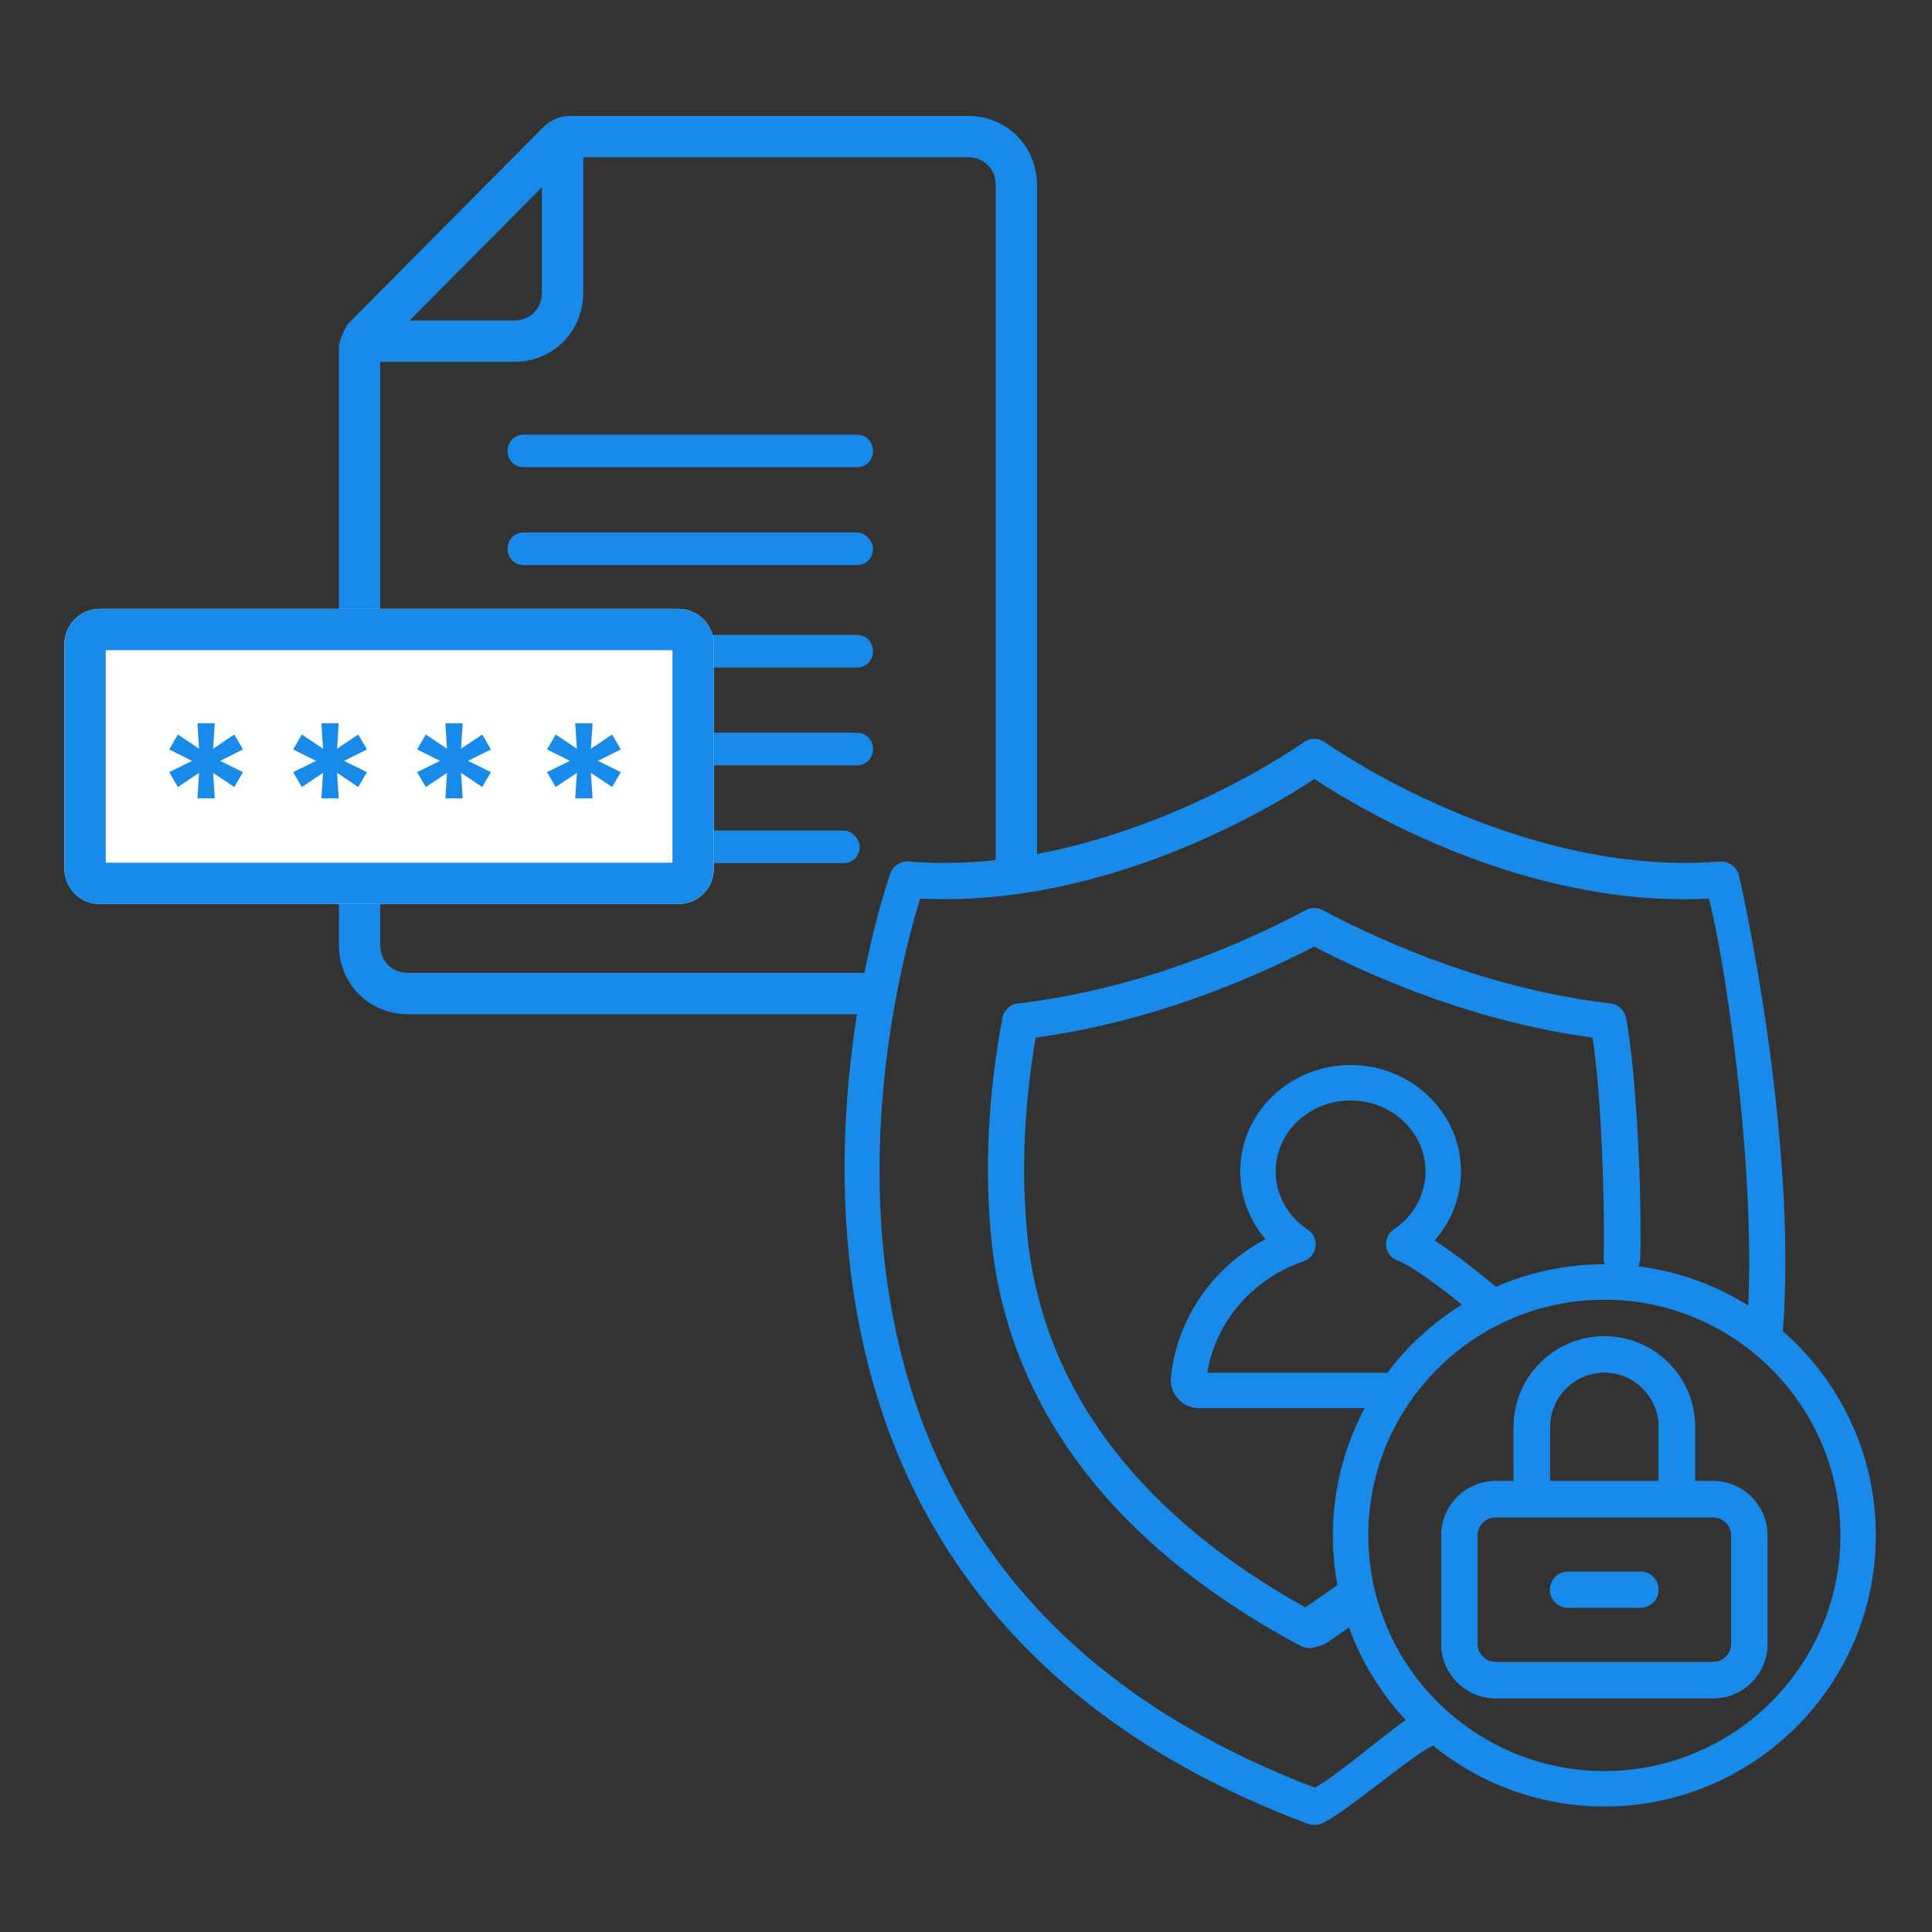 <svg width="150" height="150" viewBox="0 0 150 150" fill="none" xmlns="http://www.w3.org/2000/svg">
<rect x="0" y="0" width="150" height="150" fill="#333333" stroke="none"/>
<path d="M109.835 133.105C108.739 133.597 103.314 138.304 102.05 138.782C81.841 131.067 70.585 117.056 68.59 97.115C67.311 84.383 70.402 73.098 71.442 69.768C85.819 70.484 98.705 62.699 102.05 60.479C105.394 62.699 118.281 70.499 132.657 69.768C133.655 72.958 136.536 90.896 135.636 102.968C135.58 103.74 136.156 104.415 136.929 104.471C137.716 104.527 138.377 103.951 138.433 103.178C139.557 88.114 135.145 68.334 134.962 67.814C134.751 67.224 134.147 66.845 133.528 66.887C117.747 68.166 103.005 57.739 102.865 57.626C102.373 57.275 101.712 57.275 101.221 57.626C101.08 57.739 86.324 68.18 70.557 66.887C69.939 66.831 69.334 67.21 69.124 67.814C68.927 68.362 49.997 122.326 101.558 141.607C101.712 141.663 101.881 141.691 102.05 141.691C102.218 141.691 102.387 141.663 102.542 141.607C104.059 141.045 109.695 136.253 110.987 135.676C111.704 135.353 112.013 134.524 111.704 133.821C111.381 133.119 110.552 132.796 109.849 133.119L109.835 133.105Z" fill="#188BEA"/>
<path d="M125.898 99.072C126.699 99.086 127.318 98.481 127.346 97.709C127.486 93.352 127.107 83.666 126.25 79.043C126.137 78.439 125.645 77.975 125.027 77.905C115.808 76.823 107.798 73.366 102.697 70.667C102.289 70.443 101.783 70.443 101.376 70.667C96.289 73.366 88.278 76.823 79.046 77.905C78.427 77.975 77.935 78.439 77.823 79.043C76.713 85.001 76.432 90.763 76.966 96.188C78.399 110.634 88.152 120.963 100.996 127.793C101.207 127.905 101.432 127.961 101.657 127.961C102.163 127.961 102.655 127.694 102.894 127.217C103.259 126.528 102.992 125.685 102.317 125.32C90.358 118.968 81.097 109.341 79.762 95.907C79.284 91.058 79.495 85.901 80.409 80.561C89.234 79.352 96.907 76.148 102.022 73.492C107.152 76.148 114.81 79.352 123.636 80.561C124.324 84.65 124.619 93.788 124.507 97.624C124.479 98.397 125.097 99.044 125.87 99.072H125.898Z" fill="#188BEA"/>
<path d="M104.005 122.955C104.733 122.451 105.733 122.632 106.238 123.36C106.742 124.088 106.561 125.088 105.833 125.593L103.023 127.541C102.295 128.045 101.295 127.864 100.79 127.136C100.286 126.408 100.467 125.409 101.195 124.904L104.005 122.955Z" fill="#188BEA"/>
<path d="M133.008 114.99H131.603V110.775C131.603 106.896 128.441 103.748 124.563 103.748C120.684 103.748 117.522 106.896 117.522 110.775V114.99H116.117C113.784 114.99 111.901 116.888 111.901 119.206V127.638C111.901 129.957 113.798 131.854 116.117 131.854H133.008C135.341 131.854 137.224 129.957 137.224 127.638V119.206C137.224 116.888 135.327 114.99 133.008 114.99ZM120.347 110.775C120.347 108.456 122.244 106.559 124.563 106.559C126.881 106.559 128.778 108.456 128.778 110.775V114.99H120.333V110.775H120.347ZM134.414 127.638C134.414 128.411 133.781 129.043 133.008 129.043H116.117C115.344 129.043 114.711 128.411 114.711 127.638V119.206C114.711 118.433 115.344 117.801 116.117 117.801H133.008C133.781 117.801 134.414 118.433 134.414 119.206V127.638Z" fill="#188BEA"/>
<path d="M133.008 114.99H131.603V110.775C131.603 106.896 128.441 103.748 124.563 103.748C120.684 103.748 117.522 106.896 117.522 110.775V114.99H116.117C113.784 114.99 111.901 116.888 111.901 119.206V127.638C111.901 129.957 113.798 131.854 116.117 131.854H133.008C135.341 131.854 137.224 129.957 137.224 127.638V119.206C137.224 116.888 135.327 114.99 133.008 114.99ZM120.347 110.775C120.347 108.456 122.244 106.559 124.563 106.559C126.881 106.559 128.778 108.456 128.778 110.775V114.99H120.333V110.775H120.347ZM134.414 127.638C134.414 128.411 133.781 129.043 133.008 129.043H116.117C115.344 129.043 114.711 128.411 114.711 127.638V119.206C114.711 118.433 115.344 117.801 116.117 117.801H133.008C133.781 117.801 134.414 118.433 134.414 119.206V127.638Z" fill="#188BEA"/>
<path d="M127.373 122.017H121.738C120.965 122.017 120.333 122.649 120.333 123.422C120.333 124.195 120.965 124.828 121.738 124.828H127.373C128.146 124.828 128.778 124.195 128.778 123.422C128.778 122.649 128.146 122.017 127.373 122.017Z" fill="#188BEA"/>
<path d="M142.89 119.206C142.89 109.119 134.668 100.907 124.563 100.907C114.457 100.907 106.235 109.119 106.235 119.206C106.235 129.294 114.457 137.505 124.563 137.505C134.668 137.505 142.89 129.294 142.89 119.206ZM110.676 90.95C110.676 88.055 108.285 85.596 105.164 85.445L104.859 85.438C101.59 85.438 99.042 87.962 99.042 90.95C99.042 92.803 100.01 94.463 101.534 95.472C101.971 95.761 102.205 96.274 102.138 96.794C102.071 97.314 101.714 97.75 101.218 97.919C99.782 98.408 98.453 99.171 97.301 100.186L97.3 100.185C95.389 101.875 94.138 104.131 93.729 106.579H107.71C109.292 104.478 111.258 102.682 113.503 101.294C112.969 100.862 112.366 100.386 111.754 99.928C111.086 99.428 110.423 98.958 109.838 98.585C109.225 98.195 108.792 97.973 108.557 97.896C108.058 97.732 107.696 97.298 107.624 96.778C107.552 96.257 107.783 95.742 108.219 95.448C109.723 94.438 110.676 92.789 110.676 90.95ZM113.426 90.95C113.426 93.004 112.649 94.872 111.379 96.308C112.026 96.723 112.726 97.221 113.402 97.727C114.421 98.49 115.418 99.295 116.146 99.909C118.726 98.783 121.572 98.157 124.563 98.157C136.183 98.157 145.64 107.596 145.64 119.206C145.64 130.817 136.183 140.255 124.563 140.255C112.942 140.255 103.485 130.817 103.485 119.206C103.485 115.638 104.38 112.276 105.955 109.329H93.109C92.469 109.329 91.895 109.055 91.494 108.637C91.484 108.627 91.475 108.616 91.466 108.606C91.045 108.139 90.852 107.532 90.906 106.923C90.906 106.915 90.907 106.906 90.908 106.898C91.273 103.517 92.908 100.398 95.481 98.123L95.483 98.123C96.335 97.371 97.266 96.733 98.255 96.211C97.035 94.789 96.292 92.958 96.292 90.95C96.292 86.332 100.185 82.688 104.859 82.688L105.295 82.699C109.773 82.917 113.426 86.476 113.426 90.95Z" fill="#188BEA"/>
<path d="M33.969 68.878H31.949L32.142 65.913L29.672 67.568L28.662 65.828L31.326 64.517L28.662 63.185L29.672 61.445L32.142 63.099L31.949 60.134H33.969L33.775 63.099L36.246 61.445L37.256 63.185L34.592 64.517L37.256 65.828L36.246 67.568L33.775 65.913L33.969 68.878Z" fill="black"/>
<path d="M42.075 14.534L31.798 24.884H39.909C41.167 24.884 42.075 23.986 42.075 22.692V14.534ZM77.305 14.401C77.305 13.107 76.397 12.208 75.139 12.208H45.284V22.692C45.284 25.737 42.96 28.093 39.909 28.093H29.521V73.341C29.521 74.635 30.429 75.534 31.688 75.534H67.805V78.743H31.688C28.637 78.743 26.313 76.386 26.313 73.341V27.057C26.313 26.596 26.497 26.175 26.553 26.045C26.642 25.835 26.755 25.608 26.839 25.439L26.955 25.207L27.138 25.022L42.221 9.835L42.406 9.667C42.87 9.286 43.542 9 44.256 9H75.139C78.19 9 80.514 11.356 80.514 14.401V66.924H77.305V14.401Z" fill="#188BEA"/>
<path d="M66.521 49.295H40.666C39.948 49.295 39.409 49.837 39.409 50.561C39.409 51.284 39.948 51.826 40.666 51.826H66.521C67.24 51.826 67.778 51.284 67.778 50.561C67.778 49.837 67.24 49.295 66.521 49.295ZM66.521 33.746H40.666C39.948 33.746 39.409 34.289 39.409 35.012C39.409 35.735 39.948 36.278 40.666 36.278H53.594H66.521C67.24 36.278 67.778 35.735 67.778 35.012C67.778 34.289 67.24 33.746 66.521 33.746Z" fill="#188BEA"/>
<path d="M50.944 64.482H65.488C66.206 64.482 66.745 65.205 66.745 65.748C66.745 66.471 66.206 67.013 65.488 67.013H50.944C50.226 67.013 49.687 66.471 49.687 65.748C49.687 65.025 50.226 64.482 50.944 64.482Z" fill="#188BEA"/>
<path d="M40.666 41.34H66.521C67.24 41.34 67.778 42.063 67.778 42.605C67.778 43.329 67.24 43.871 66.521 43.871H40.666C39.948 43.871 39.409 43.329 39.409 42.605C39.409 41.882 39.948 41.34 40.666 41.34Z" fill="#188BEA"/>
<path d="M39.409 58.154C39.409 57.431 39.948 56.889 40.666 56.889H66.521C67.24 56.889 67.778 57.431 67.778 58.154C67.778 58.877 67.24 59.42 66.521 59.42H40.666C39.948 59.42 39.409 58.877 39.409 58.154Z" fill="#188BEA"/>
<path d="M5 50.022C5 48.503 6.231 47.272 7.75 47.272H52.668C54.187 47.272 55.418 48.503 55.418 50.022V67.439C55.418 68.958 54.187 70.189 52.668 70.189H7.75C6.231 70.189 5 68.958 5 67.439V50.022Z" fill="white"/>
<path d="M8.208 66.981H52.209V50.48H8.208V66.981ZM55.418 67.439L55.414 67.581C55.343 68.987 54.215 70.114 52.809 70.186L52.668 70.189H7.75C6.231 70.189 5 68.958 5 67.439V50.022C5 48.503 6.231 47.272 7.75 47.272H52.668L52.809 47.276C54.262 47.349 55.418 48.551 55.418 50.022V67.439Z" fill="#188BEA"/>
<path d="M16.674 61.982H15.327L15.456 60.005L13.809 61.108L13.136 59.948L14.912 59.074L13.136 58.186L13.809 57.026L15.456 58.129L15.327 56.152H16.674L16.545 58.129L18.192 57.026L18.865 58.186L17.089 59.074L18.865 59.948L18.192 61.108L16.545 60.005L16.674 61.982Z" fill="#188BEA"/>
<path d="M26.299 61.982H24.952L25.081 60.005L23.434 61.108L22.761 59.948L24.537 59.074L22.761 58.186L23.434 57.026L25.081 58.129L24.952 56.152H26.299L26.17 58.129L27.817 57.026L28.49 58.186L26.714 59.074L28.49 59.948L27.817 61.108L26.17 60.005L26.299 61.982Z" fill="#188BEA"/>
<path d="M35.924 61.982H34.578L34.706 60.005L33.059 61.108L32.386 59.948L34.162 59.074L32.386 58.186L33.059 57.026L34.706 58.129L34.578 56.152H35.924L35.795 58.129L37.442 57.026L38.115 58.186L36.339 59.074L38.115 59.948L37.442 61.108L35.795 60.005L35.924 61.982Z" fill="#188BEA"/>
<path d="M46.008 61.982H44.661L44.79 60.005L43.143 61.108L42.47 59.948L44.246 59.074L42.47 58.186L43.143 57.026L44.79 58.129L44.661 56.152H46.008L45.879 58.129L47.526 57.026L48.199 58.186L46.423 59.074L48.199 59.948L47.526 61.108L45.879 60.005L46.008 61.982Z" fill="#188BEA"/>
</svg>
